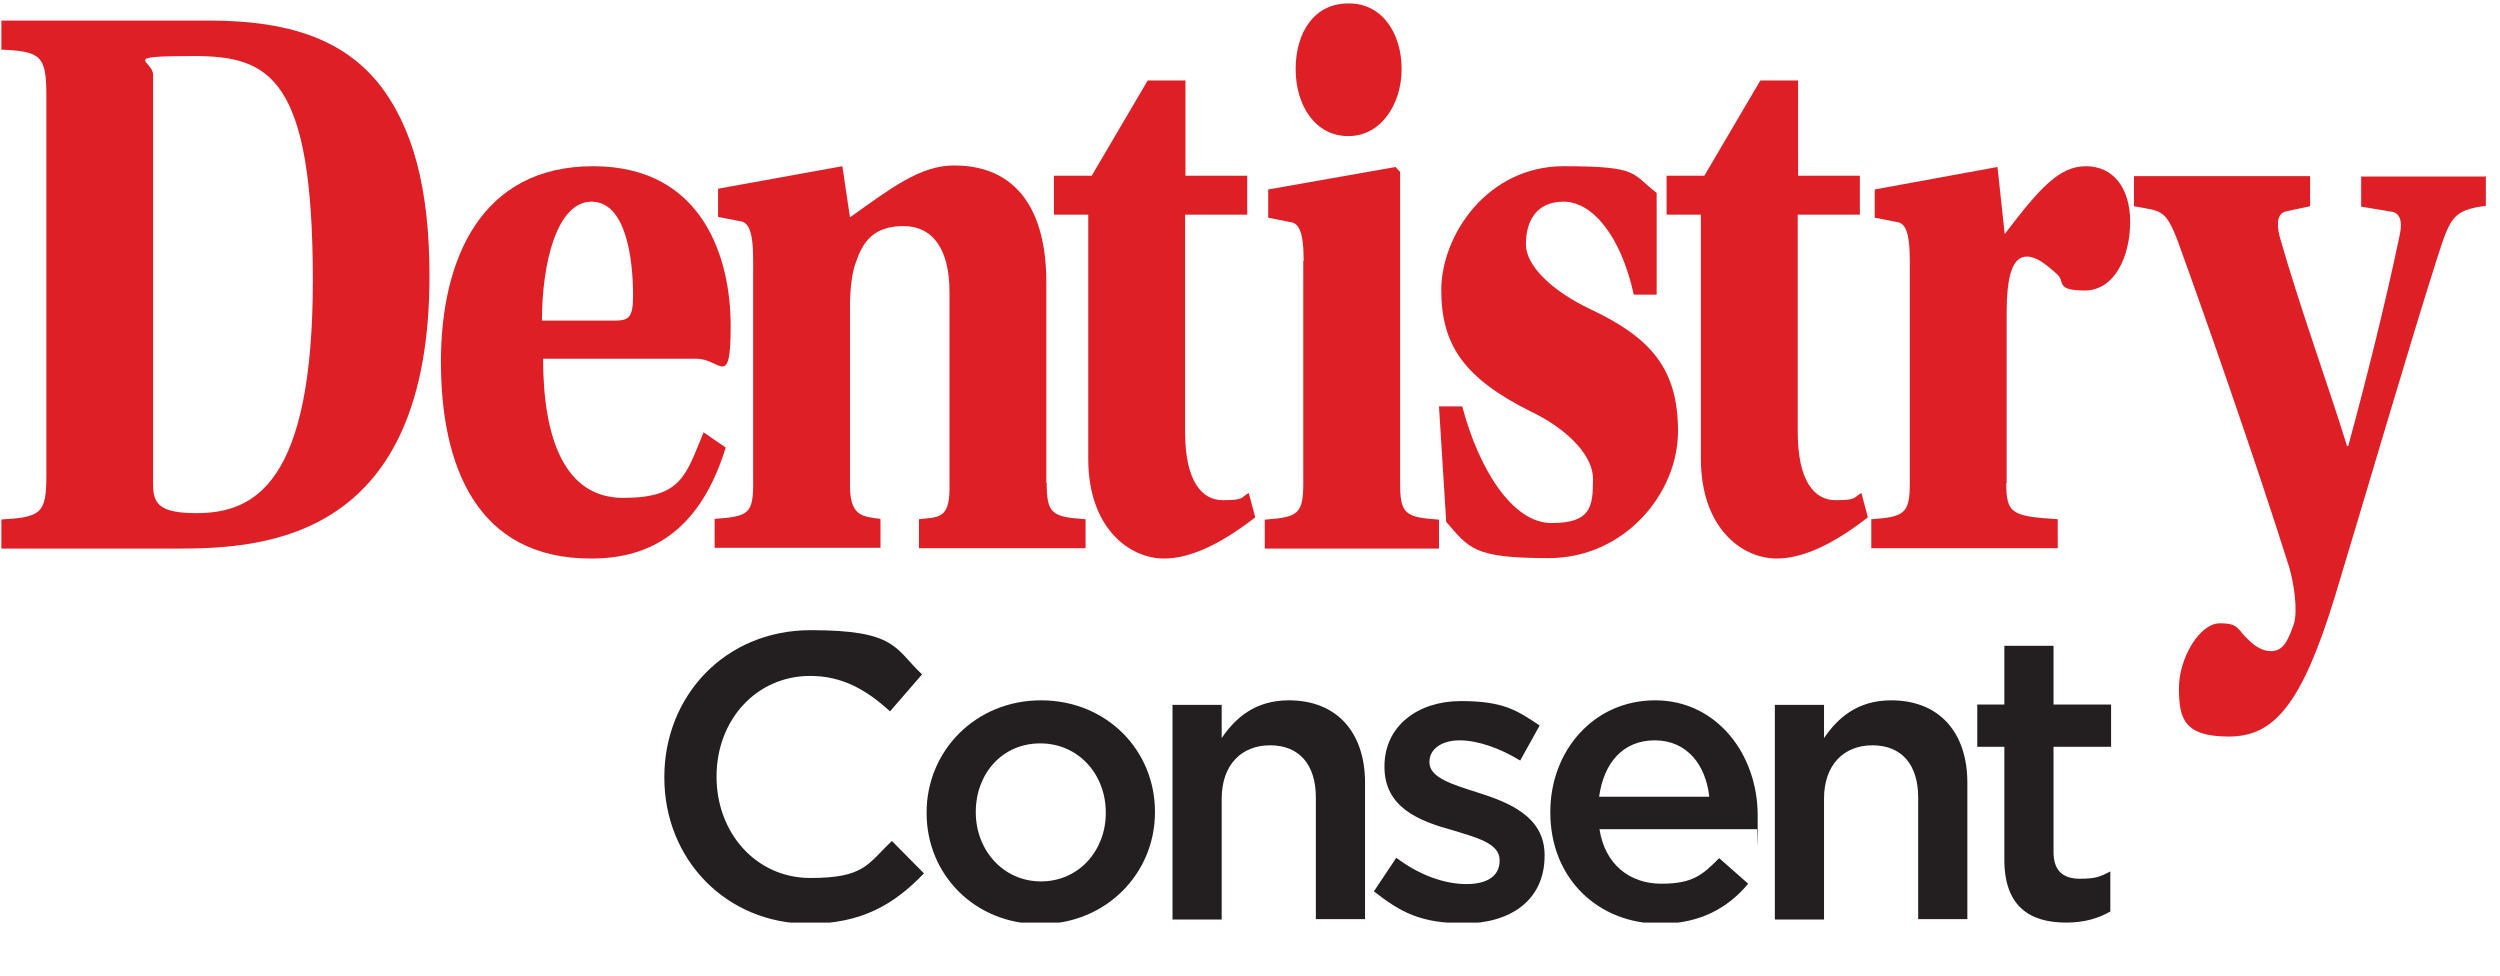 <svg width="146" height="57" viewBox="0 0 146 57" fill="none" xmlns="http://www.w3.org/2000/svg">
<g clip-path="url(#clip0_3678_89)">
<path d="M8.941 28.32C8.941 29.455 9.364 29.967 11.479 29.967C14.863 29.967 18.27 28.23 18.27 16.364C18.27 4.497 15.732 3.273 11.323 3.273C6.915 3.273 8.941 3.518 8.941 4.364V28.32ZM12.236 1.202C16.934 1.202 20.028 2.338 22.077 4.831C24.125 7.392 25.082 11.021 25.082 16.119C25.082 31.414 15.598 32.038 10.388 32.038H-0.054V30.346C2.418 30.212 2.707 30.012 2.707 27.741V5.544C2.707 3.228 2.373 2.983 -0.054 2.894V1.202H12.236Z" fill="#DF1F26"/>
<path d="M35.88 18.724C36.726 18.724 36.971 18.546 36.971 17.255C36.971 15.073 36.548 11.778 34.544 11.778C32.541 11.778 31.65 15.318 31.65 18.724H35.858H35.88ZM31.717 20.95C31.717 25.581 32.964 29.076 36.392 29.076C39.821 29.076 40.044 27.763 41.09 25.247L42.381 26.138C41.157 30.101 38.819 32.617 34.567 32.617C27.799 32.661 25.75 27.14 25.75 21.128C25.75 15.117 28.11 9.707 34.633 9.707C41.157 9.707 42.671 15.229 42.671 19.013C42.671 22.798 42.069 20.95 40.689 20.95H31.695H31.717Z" fill="#DF1F26"/>
<path d="M61.127 28.208C61.127 30.012 61.439 30.19 63.398 30.323V32.016H53.669V30.323C54.693 30.19 55.45 30.368 55.45 28.565V17.032C55.45 14.583 54.493 13.203 52.756 13.203C51.02 13.203 50.396 14.138 50.018 15.229C49.751 15.852 49.639 16.921 49.639 17.878V28.364C49.639 30.168 50.396 30.168 51.42 30.301V31.993H41.736V30.301C43.672 30.168 43.984 30.012 43.984 28.275V15.184C43.984 13.381 43.672 12.958 43.183 12.913L41.936 12.668V11.021L49.194 9.707L49.639 12.691C52.022 10.998 53.736 9.663 55.717 9.663C59.435 9.663 61.105 12.357 61.105 16.475V28.186L61.127 28.208Z" fill="#DF1F26"/>
<path d="M69.209 12.535V25.203C69.209 28.075 70.166 29.21 71.413 29.21C72.66 29.21 72.437 29.077 72.927 28.787L73.306 30.212C71.191 31.86 69.432 32.617 67.985 32.617C65.892 32.617 63.554 30.769 63.554 26.806V12.535H61.55V10.264H63.755L67.027 4.698H69.231V10.264H72.838V12.535H69.231H69.209Z" fill="#DF1F26"/>
<path d="M78.783 0.2C80.764 0.2 81.855 2.004 81.855 4.03C81.855 6.056 80.675 7.948 78.738 7.948C76.801 7.948 75.666 6.145 75.666 4.03C75.666 1.915 76.734 0.2 78.738 0.2H78.783ZM76.133 15.229C76.133 13.425 75.822 13.002 75.287 12.958L74.063 12.713V11.065L81.499 9.752L81.766 10.041V28.231C81.766 30.034 82.078 30.212 84.037 30.346V32.038H73.862V30.346C75.799 30.212 76.111 30.012 76.111 28.231V15.251L76.133 15.229Z" fill="#DF1F26"/>
<path d="M95.414 17.21C94.657 13.759 92.987 11.778 91.317 11.778C89.647 11.778 89.113 13.002 89.113 14.271C89.113 15.54 90.671 17.01 92.876 18.056C96.371 19.703 97.996 21.507 97.996 25.18C97.996 28.854 94.835 32.594 90.449 32.594C86.063 32.594 85.818 32.038 84.46 30.479L84.037 23.733H85.395C86.352 27.362 88.311 30.546 90.605 30.546C92.898 30.546 93.031 29.611 93.031 27.986C93.031 26.36 91.094 24.824 89.38 24.023C85.506 22.086 84.17 20.149 84.17 16.943C84.17 13.737 86.864 9.707 91.317 9.707C95.77 9.707 95.258 10.13 96.749 11.265V17.21H95.414Z" fill="#DF1F26"/>
<path d="M104.987 12.535V25.203C104.987 28.075 105.944 29.21 107.191 29.21C108.438 29.21 108.215 29.077 108.705 28.787L109.084 30.212C106.969 31.86 105.21 32.617 103.763 32.617C101.67 32.617 99.332 30.769 99.332 26.806V12.535H97.328V10.264H99.532L102.805 4.698H105.009V10.264H108.616V12.535H105.009H104.987Z" fill="#DF1F26"/>
<path d="M117.165 28.208C117.165 30.012 117.499 30.145 120.171 30.323V32.015H109.284V30.323C111.221 30.19 111.533 29.989 111.533 28.208V15.229C111.533 13.425 111.221 13.002 110.731 12.957L109.484 12.713V11.065L116.653 9.752L117.076 13.67C119.125 10.976 120.26 9.707 121.819 9.707C123.377 9.707 124.401 10.931 124.401 12.957C124.401 14.984 123.488 16.965 121.752 16.965C120.015 16.965 120.616 16.453 120.149 16.03C119.459 15.407 118.924 14.984 118.368 14.984C117.522 14.984 117.188 16.119 117.188 18.301V28.23L117.165 28.208Z" fill="#DF1F26"/>
<path d="M145.173 10.264V12.023C143.192 12.267 143.08 12.78 142.324 15.095C140.698 20.193 138.405 28.075 136.357 34.843C134.42 41.166 132.795 43.014 130.167 43.014C127.54 43.014 127.251 41.967 127.251 40.186C127.251 38.405 128.475 36.401 129.633 36.401C130.791 36.401 130.613 36.735 131.347 37.403C131.726 37.782 132.193 38.027 132.594 38.027C133.284 38.027 133.574 37.559 133.952 36.468C134.219 35.667 133.952 34.019 133.685 33.106C131.637 26.628 128.676 18.19 127.162 14.026C126.449 12.178 126.182 12.334 124.624 12.045V10.286H134.91V12.045L133.552 12.334C133.062 12.423 132.906 12.891 133.129 13.804C134.264 17.811 135.934 22.397 137.069 26.049H137.136C138.205 22.13 139.34 17.588 140.164 13.626C140.32 12.824 140.097 12.401 139.63 12.357L137.893 12.067V10.308H145.151L145.173 10.264Z" fill="#DF1F26"/>
<path d="M38.797 45.418V45.374C38.797 40.654 42.337 36.802 47.346 36.802C52.355 36.802 52.244 37.871 53.847 39.385L51.977 41.544C50.641 40.32 49.216 39.474 47.324 39.474C44.14 39.474 41.847 42.079 41.847 45.329V45.374C41.847 48.624 44.14 51.274 47.324 51.274C50.508 51.274 50.663 50.45 52.088 49.114L53.959 51.006C52.222 52.81 50.33 53.945 47.235 53.945C42.404 53.945 38.797 50.183 38.797 45.418Z" fill="#231F20"/>
<path d="M54.114 47.489V47.444C54.114 43.86 56.964 40.899 60.794 40.899C64.623 40.899 67.45 43.815 67.45 47.4V47.444C67.45 51.006 64.601 53.968 60.749 53.968C56.897 53.968 54.114 51.051 54.114 47.489ZM64.578 47.489V47.444C64.578 45.24 62.998 43.414 60.749 43.414C58.5 43.414 56.986 45.218 56.986 47.4V47.444C56.986 49.626 58.567 51.474 60.794 51.474C63.02 51.474 64.578 49.648 64.578 47.489Z" fill="#231F20"/>
<path d="M68.475 41.166H71.347V43.103C72.148 41.923 73.306 40.899 75.265 40.899C78.092 40.899 79.718 42.791 79.718 45.708V53.678H76.846V46.576C76.846 44.639 75.866 43.526 74.174 43.526C72.482 43.526 71.347 44.684 71.347 46.643V53.7H68.475V41.188V41.166Z" fill="#231F20"/>
<path d="M80.252 52.031L81.543 50.094C82.901 51.118 84.371 51.63 85.64 51.63C86.909 51.63 87.577 51.118 87.577 50.272V50.227C87.577 49.248 86.241 48.914 84.772 48.468C82.924 47.956 80.853 47.177 80.853 44.795V44.75C80.853 42.39 82.812 40.943 85.306 40.943C87.799 40.943 88.579 41.478 89.915 42.368L88.779 44.416C87.577 43.682 86.285 43.236 85.239 43.236C84.193 43.236 83.48 43.748 83.48 44.483V44.528C83.48 45.418 84.838 45.819 86.308 46.287C88.133 46.865 90.204 47.689 90.204 49.938V49.982C90.204 52.609 88.156 53.923 85.551 53.923C82.946 53.923 81.811 53.277 80.23 52.053L80.252 52.031Z" fill="#231F20"/>
<path d="M90.538 47.467V47.422C90.538 43.837 93.076 40.899 96.66 40.899C100.245 40.899 102.649 44.038 102.649 47.622C102.649 51.207 102.627 48.134 102.605 48.424H93.41C93.722 50.472 95.169 51.608 97.017 51.608C98.865 51.608 99.421 51.096 100.401 50.116L102.093 51.608C100.913 53.032 99.265 53.945 96.972 53.945C93.343 53.945 90.538 51.318 90.538 47.444V47.467ZM99.822 46.531C99.621 44.684 98.531 43.236 96.638 43.236C94.746 43.236 93.655 44.594 93.388 46.531H99.822Z" fill="#231F20"/>
<path d="M103.651 41.166H106.523V43.103C107.325 41.923 108.482 40.899 110.442 40.899C113.269 40.899 114.894 42.791 114.894 45.708V53.678H112.022V46.576C112.022 44.639 111.043 43.526 109.351 43.526C107.659 43.526 106.523 44.684 106.523 46.643V53.7H103.651V41.188V41.166Z" fill="#231F20"/>
<path d="M117.054 50.205V43.615H115.473V41.144H117.054V37.715H119.926V41.144H123.288V43.615H119.926V49.76C119.926 50.873 120.505 51.318 121.462 51.318C122.42 51.318 122.665 51.185 123.243 50.895V53.233C122.531 53.634 121.73 53.879 120.661 53.879C118.546 53.879 117.054 52.943 117.054 50.205Z" fill="#231F20"/>
</g>
<defs>
<clipPath id="clip0_3678_89">
<rect width="145.16" height="53.878" fill="white" transform="translate(0.08)"/>
</clipPath>
</defs>
</svg>
